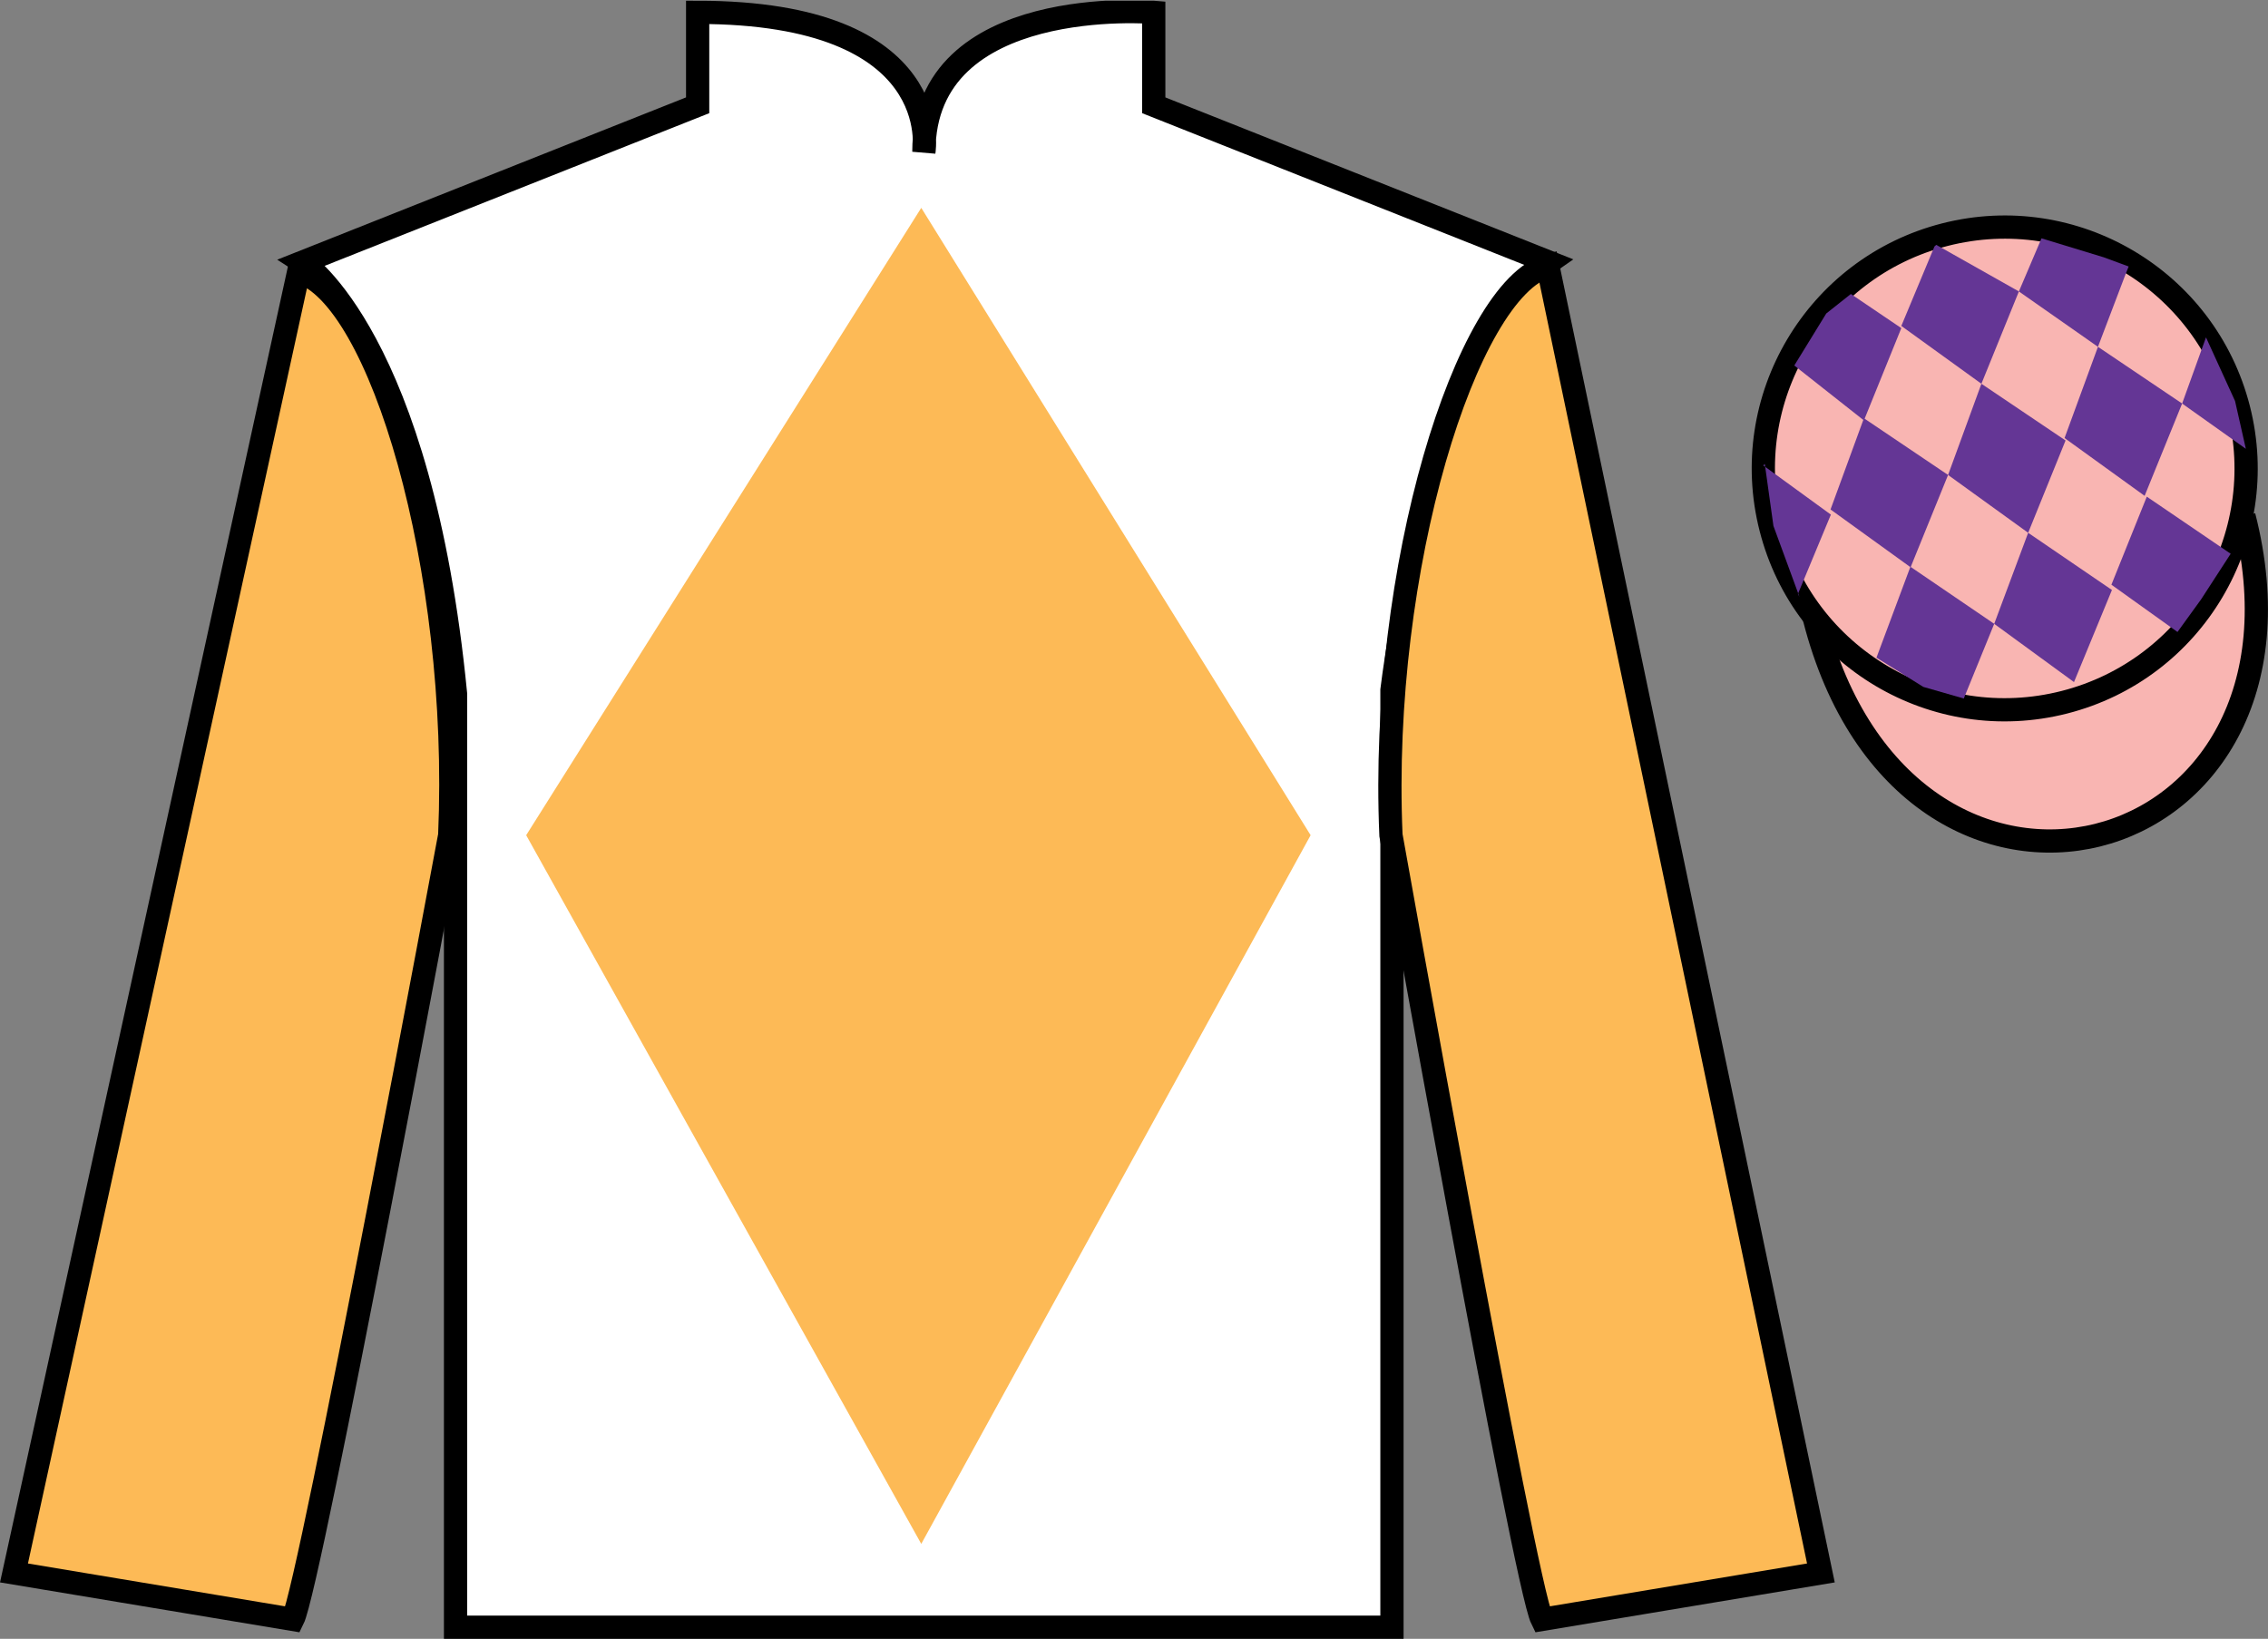 <?xml version="1.0" encoding="UTF-8"?>
<svg xmlns="http://www.w3.org/2000/svg" xmlns:xlink="http://www.w3.org/1999/xlink" width="97.59pt" height="70.53pt" viewBox="0 0 97.59 70.53" version="1.1">
<rect x="0" y="0" width="97.59" height="70.53" fill="#808080" stroke="none"/>
<defs>
<clipPath id="clip1">
  <path d="M 0 70.531 L 97.59 70.531 L 97.59 0.031 L 0 0.031 L 0 70.531 Z M 0 70.531 "/>
</clipPath>
</defs>
<g id="surface0">
<g clip-path="url(#clip1)" clip-rule="nonzero">
<path style=" stroke:none;fill-rule:nonzero;fill:rgb(100%,100%,100%);fill-opacity:1;" d="M 13.02 11.281 C 13.02 11.281 18.102 14.531 19.602 29.863 C 19.602 29.863 19.602 44.863 19.602 70.031 L 59.895 70.031 L 59.895 29.695 C 59.895 29.695 61.684 14.695 66.645 11.281 L 49.645 4.531 L 49.645 0.531 C 49.645 0.531 39.754 -0.305 39.754 6.531 C 39.754 6.531 40.77 0.531 30.02 0.531 L 30.02 4.531 L 13.02 11.281 "/>
<path style="fill:none;stroke-width:10;stroke-linecap:butt;stroke-linejoin:miter;stroke:rgb(0%,0%,0%);stroke-opacity:1;stroke-miterlimit:4;" d="M 130.195 592.487 C 130.195 592.487 181.016 559.987 196.016 406.667 C 196.016 406.667 196.016 256.667 196.016 4.987 L 598.945 4.987 L 598.945 408.347 C 598.945 408.347 616.836 558.347 666.445 592.487 L 496.445 659.987 L 496.445 699.987 C 496.445 699.987 397.539 708.347 397.539 639.987 C 397.539 639.987 407.695 699.987 300.195 699.987 L 300.195 659.987 L 130.195 592.487 Z M 130.195 592.487 " transform="matrix(0.1,0,0,-0.1,0,70.53)"/>
<path style=" stroke:none;fill-rule:nonzero;fill:rgb(99.094%,72.934%,33.724%);fill-opacity:1;" d="M 12.602 69.695 C 13.352 68.195 19.352 35.945 19.352 35.945 C 19.852 24.445 16.352 12.695 12.852 11.695 L 0.602 67.695 L 12.602 69.695 "/>
<path style="fill:none;stroke-width:10;stroke-linecap:butt;stroke-linejoin:miter;stroke:rgb(0%,0%,0%);stroke-opacity:1;stroke-miterlimit:4;" d="M 126.016 8.347 C 133.516 23.347 193.516 345.847 193.516 345.847 C 198.516 460.847 163.516 578.347 128.516 588.347 L 6.016 28.347 L 126.016 8.347 Z M 126.016 8.347 " transform="matrix(0.1,0,0,-0.1,0,70.53)"/>
<path style=" stroke:none;fill-rule:nonzero;fill:rgb(99.094%,72.934%,33.724%);fill-opacity:1;" d="M 78.352 67.695 L 66.602 11.445 C 63.102 12.445 59.352 24.445 59.852 35.945 C 59.852 35.945 65.602 68.195 66.352 69.695 L 78.352 67.695 "/>
<path style="fill:none;stroke-width:10;stroke-linecap:butt;stroke-linejoin:miter;stroke:rgb(0%,0%,0%);stroke-opacity:1;stroke-miterlimit:4;" d="M 783.516 28.347 L 666.016 590.847 C 631.016 580.847 593.516 460.847 598.516 345.847 C 598.516 345.847 656.016 23.347 663.516 8.347 L 783.516 28.347 Z M 783.516 28.347 " transform="matrix(0.1,0,0,-0.1,0,70.53)"/>
<path style="fill-rule:nonzero;fill:rgb(97.505%,70.977%,69.876%);fill-opacity:1;stroke-width:10;stroke-linecap:butt;stroke-linejoin:miter;stroke:rgb(0%,0%,0%);stroke-opacity:1;stroke-miterlimit:4;" d="M 780.703 439.245 C 820.391 283.62 1004.336 331.198 965.547 483.191 " transform="matrix(0.1,0,0,-0.1,0,70.53)"/>
<path style=" stroke:none;fill-rule:nonzero;fill:rgb(97.505%,70.977%,69.876%);fill-opacity:1;" d="M 88.828 30.223 C 94.387 28.805 97.742 23.148 96.324 17.594 C 94.906 12.035 89.25 8.68 83.691 10.098 C 78.137 11.516 74.781 17.172 76.199 22.727 C 77.613 28.285 83.27 31.641 88.828 30.223 "/>
<path style="fill:none;stroke-width:10;stroke-linecap:butt;stroke-linejoin:miter;stroke:rgb(0%,0%,0%);stroke-opacity:1;stroke-miterlimit:4;" d="M 888.281 403.073 C 943.867 417.253 977.422 473.816 963.242 529.362 C 949.062 584.948 892.5 618.503 836.914 604.323 C 781.367 590.144 747.812 533.581 761.992 478.034 C 776.133 422.448 832.695 388.894 888.281 403.073 Z M 888.281 403.073 " transform="matrix(0.1,0,0,-0.1,0,70.53)"/>
<path style=" stroke:none;fill-rule:nonzero;fill:rgb(99.094%,72.934%,33.724%);fill-opacity:1;" d="M 39.641 8.945 L 22.641 35.945 L 39.641 66.445 L 56.395 35.945 L 39.641 8.945 "/>
<path style=" stroke:none;fill-rule:nonzero;fill:rgb(39.359%,21.291%,58.289%);fill-opacity:1;" d="M 79.641 12.652 L 78.582 13.492 L 77.207 15.73 L 80.203 18.094 L 81.812 14.121 L 79.641 12.652 "/>
<path style=" stroke:none;fill-rule:nonzero;fill:rgb(39.359%,21.291%,58.289%);fill-opacity:1;" d="M 83.457 10.617 L 83.312 10.539 L 83.238 10.609 L 81.812 14.027 L 85.258 16.516 L 86.871 12.543 L 83.457 10.617 "/>
<path style=" stroke:none;fill-rule:nonzero;fill:rgb(39.359%,21.291%,58.289%);fill-opacity:1;" d="M 90.523 11.074 L 87.844 10.258 L 86.871 12.543 L 90.273 14.926 L 91.469 11.781 L 91.594 11.469 L 90.523 11.074 "/>
<path style=" stroke:none;fill-rule:nonzero;fill:rgb(39.359%,21.291%,58.289%);fill-opacity:1;" d="M 80.203 18 L 78.766 21.926 L 82.211 24.414 L 83.824 20.441 L 80.203 18 "/>
<path style=" stroke:none;fill-rule:nonzero;fill:rgb(39.359%,21.291%,58.289%);fill-opacity:1;" d="M 85.258 16.516 L 83.824 20.441 L 87.27 22.93 L 88.879 18.957 L 85.258 16.516 "/>
<path style=" stroke:none;fill-rule:nonzero;fill:rgb(39.359%,21.291%,58.289%);fill-opacity:1;" d="M 90.273 14.926 L 88.836 18.852 L 92.281 21.34 L 93.895 17.367 L 90.273 14.926 "/>
<path style=" stroke:none;fill-rule:nonzero;fill:rgb(39.359%,21.291%,58.289%);fill-opacity:1;" d="M 82.203 24.391 L 80.742 28.305 L 82.758 29.562 L 84.5 30.062 L 84.5 30.062 L 85.809 26.848 L 82.203 24.391 "/>
<path style=" stroke:none;fill-rule:nonzero;fill:rgb(39.359%,21.291%,58.289%);fill-opacity:1;" d="M 87.27 22.93 L 85.809 26.848 L 89.242 29.355 L 90.875 25.391 L 87.27 22.93 "/>
<path style=" stroke:none;fill-rule:nonzero;fill:rgb(39.359%,21.291%,58.289%);fill-opacity:1;" d="M 92.375 21.375 L 90.852 25.164 L 93.695 27.199 L 93.695 27.199 L 94.715 25.789 L 95.984 23.832 L 92.375 21.375 "/>
<path style=" stroke:none;fill-rule:nonzero;fill:rgb(39.359%,21.291%,58.289%);fill-opacity:1;" d="M 75.871 20.031 L 75.938 19.969 L 76.309 22.633 L 77.43 25.688 L 77.363 25.562 L 78.781 22.148 L 75.871 20.031 "/>
<path style=" stroke:none;fill-rule:nonzero;fill:rgb(39.359%,21.291%,58.289%);fill-opacity:1;" d="M 94.922 14.52 L 94.922 14.52 L 93.895 17.367 L 96.637 19.316 L 96.637 19.316 L 96.172 17.258 L 94.922 14.52 "/>
</g>
</g>
</svg>

